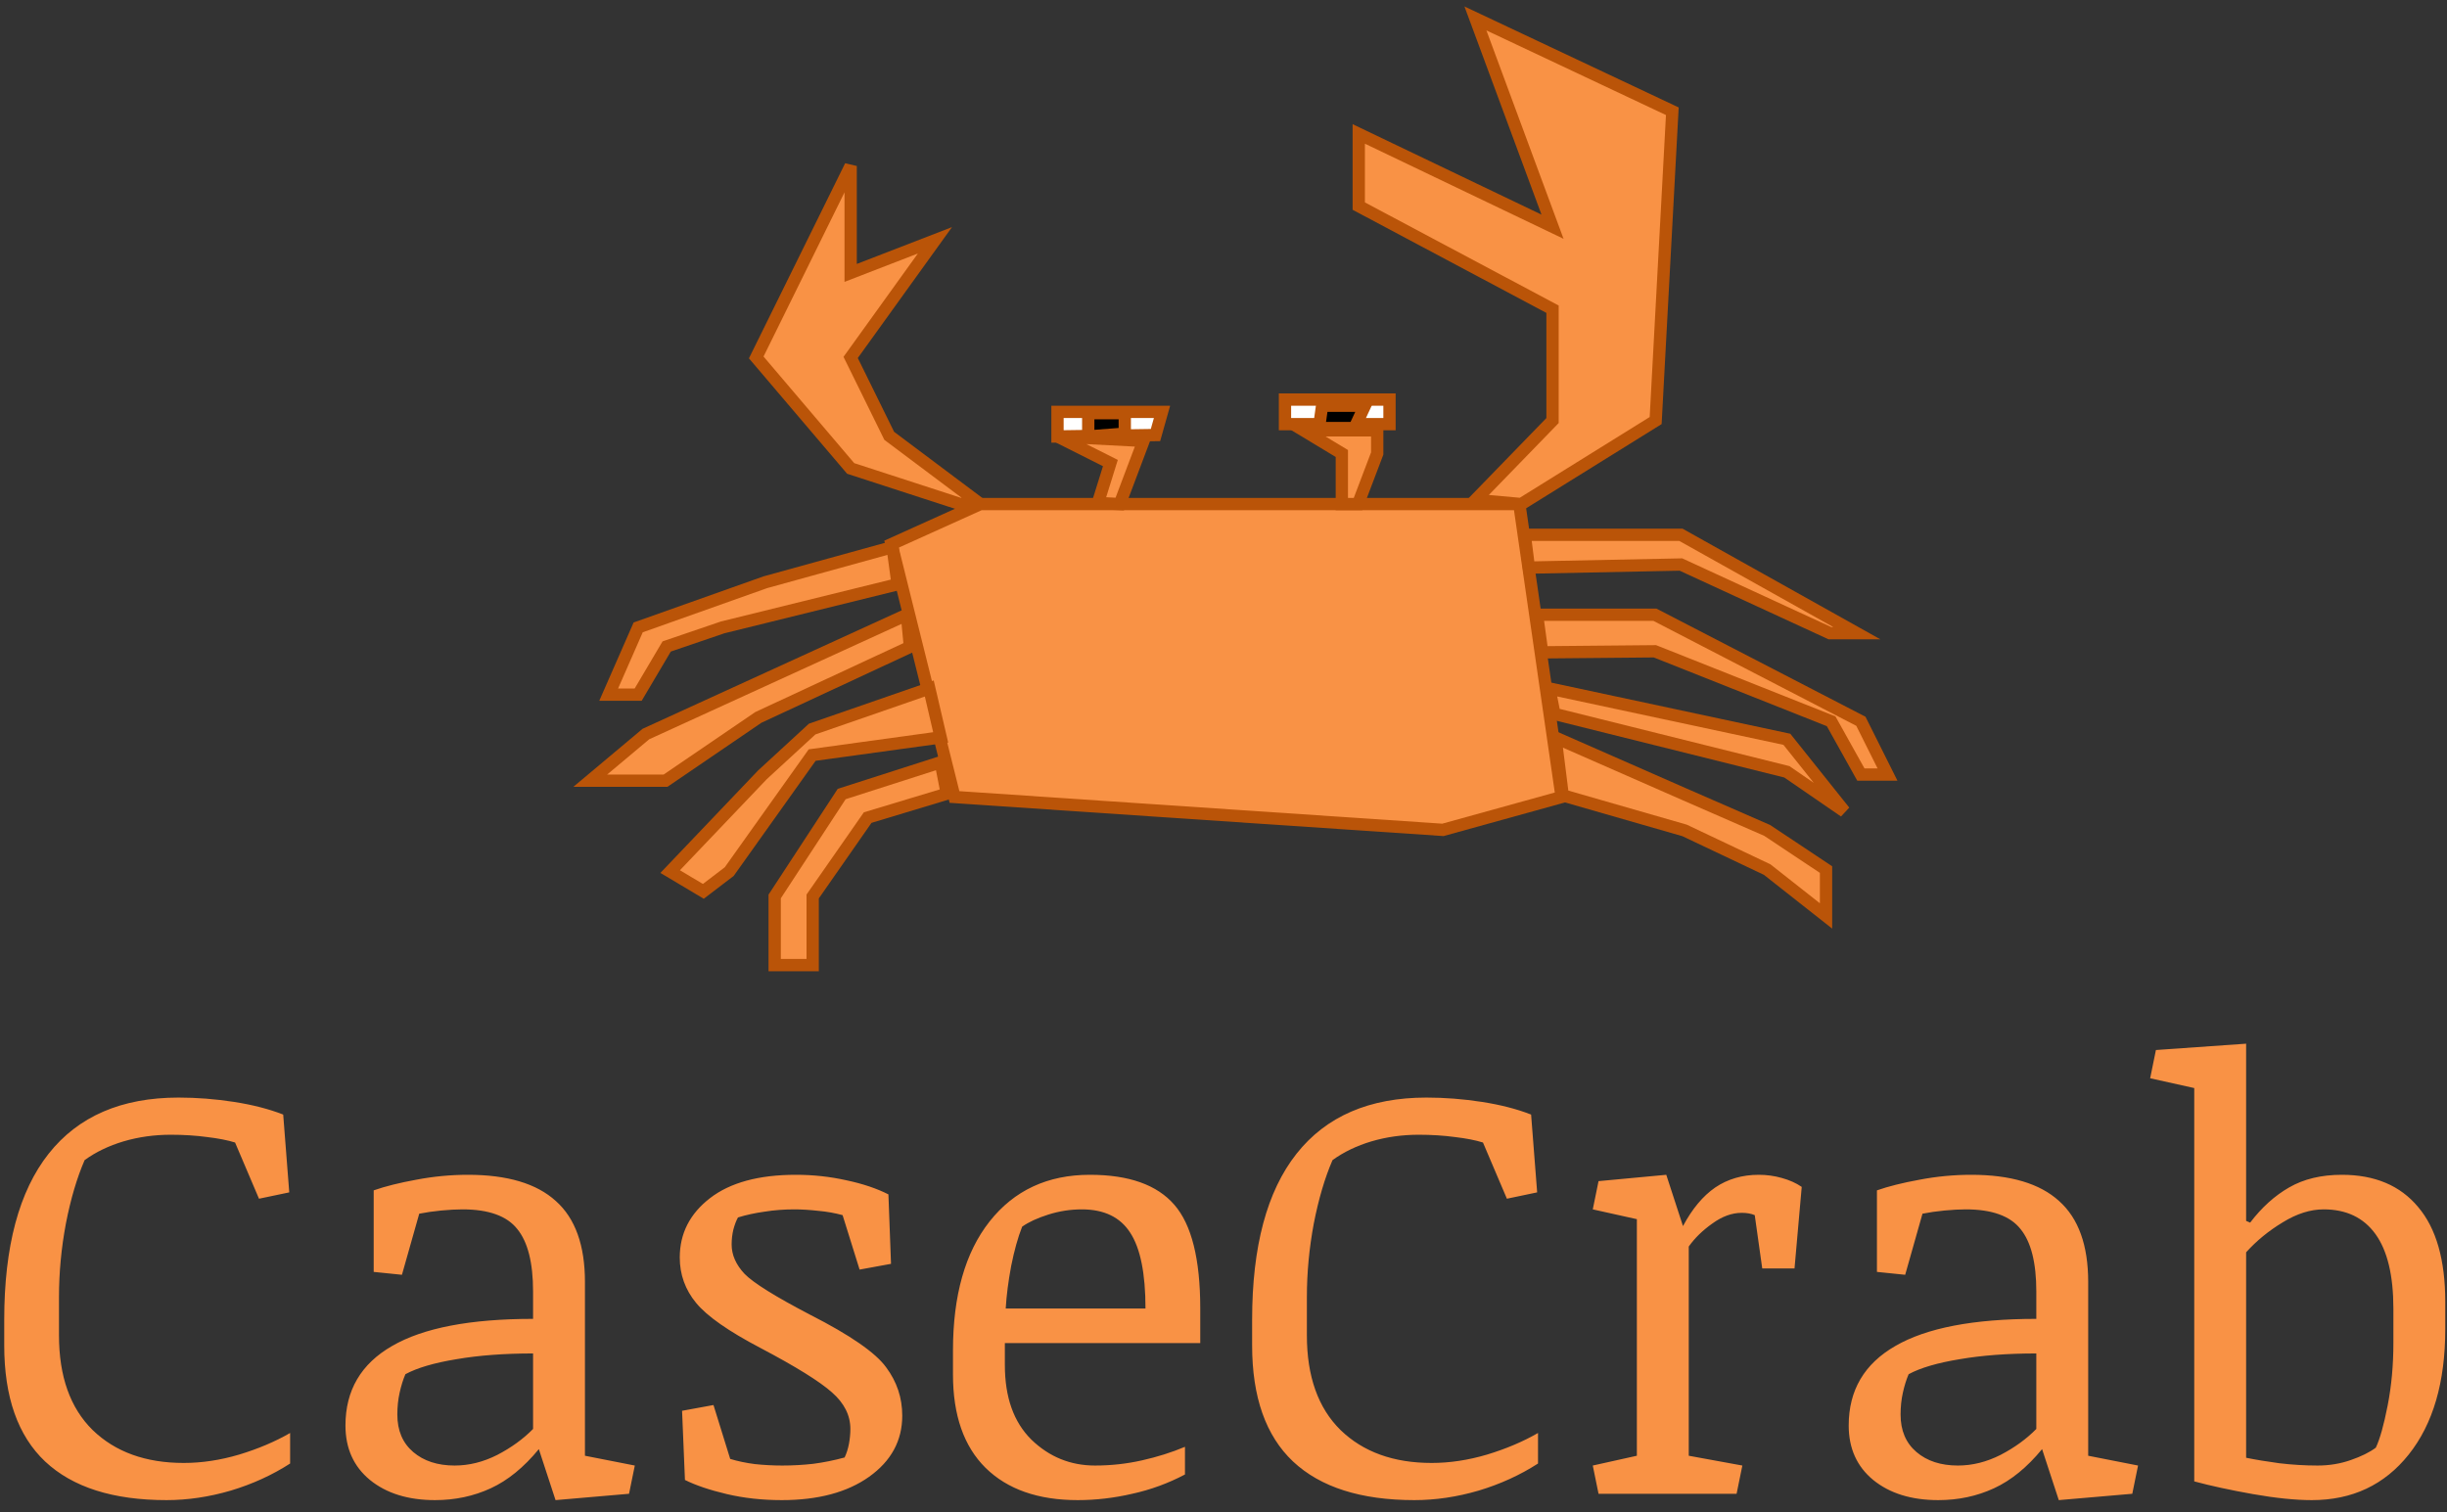 <svg width="398" height="246" viewBox="0 0 398 246" fill="none" xmlns="http://www.w3.org/2000/svg">
<rect x="0" y="0" width="398" height="246" fill="#333333" stroke="none"/>
<g clip-path="url(#clip0_3_8)">
<path d="M0.688 214.688C0.688 202.781 3.094 193.781 7.906 187.688C12.719 181.594 19.766 178.547 29.047 178.547C32.016 178.547 35.016 178.781 38.047 179.25C41.078 179.719 43.75 180.406 46.062 181.312L47.047 193.969L42.125 195L38.234 185.859C37.047 185.484 35.531 185.188 33.688 184.969C31.844 184.719 29.875 184.594 27.781 184.594C25.094 184.594 22.531 184.953 20.094 185.672C17.688 186.391 15.578 187.406 13.766 188.719C12.516 191.594 11.5 195.031 10.719 199.031C9.969 203.031 9.594 207.016 9.594 210.984V217.219C9.594 223.906 11.422 229.047 15.078 232.641C18.766 236.203 23.703 237.984 29.891 237.984C32.828 237.984 35.828 237.531 38.891 236.625C41.984 235.688 44.75 234.516 47.188 233.109V238.078C44.281 239.953 41.062 241.422 37.531 242.484C34 243.516 30.516 244.031 27.078 244.031C18.391 244.031 11.812 241.938 7.344 237.75C2.906 233.562 0.688 227.266 0.688 218.859V214.688ZM95.141 236.812L103.25 238.406L102.312 243L90.359 244.031L87.641 235.734C85.203 238.703 82.594 240.828 79.812 242.109C77.031 243.391 74.016 244.031 70.766 244.031C66.391 244.031 62.859 242.938 60.172 240.75C57.516 238.562 56.188 235.609 56.188 231.891C56.188 226.172 58.719 221.859 63.781 218.953C68.844 216.016 76.484 214.547 86.703 214.547V210.094C86.703 205.406 85.844 202.016 84.125 199.922C82.438 197.797 79.469 196.734 75.219 196.734C74.219 196.734 73.062 196.797 71.75 196.922C70.469 197.047 69.281 197.219 68.188 197.438L65.375 207.375L60.781 206.906V193.641C62.656 192.984 64.969 192.406 67.719 191.906C70.5 191.375 73.297 191.109 76.109 191.109C82.516 191.109 87.281 192.531 90.406 195.375C93.562 198.188 95.141 202.578 95.141 208.547V236.812ZM86.703 220.172C82.016 220.172 77.859 220.484 74.234 221.109C70.609 221.703 67.844 222.516 65.938 223.547C65.562 224.422 65.25 225.422 65 226.547C64.75 227.672 64.625 228.859 64.625 230.109C64.625 232.703 65.484 234.734 67.203 236.203C68.922 237.672 71.172 238.406 73.953 238.406C76.297 238.406 78.609 237.828 80.891 236.672C83.172 235.484 85.109 234.078 86.703 232.453V220.172ZM131.797 213.891C138.297 217.203 142.406 220.047 144.125 222.422C145.875 224.766 146.75 227.391 146.75 230.297C146.75 234.359 144.953 237.672 141.359 240.234C137.797 242.766 133.062 244.031 127.156 244.031C123.969 244.031 120.984 243.703 118.203 243.047C115.422 242.391 113.156 241.625 111.406 240.75L110.938 229.5L116.047 228.562L118.766 237.328C119.984 237.703 121.328 237.984 122.797 238.172C124.266 238.328 125.75 238.406 127.25 238.406C128.938 238.406 130.609 238.312 132.266 238.125C133.953 237.906 135.656 237.562 137.375 237.094C137.688 236.438 137.922 235.703 138.078 234.891C138.234 234.047 138.312 233.234 138.312 232.453C138.312 230.234 137.312 228.25 135.312 226.5C133.312 224.719 129.438 222.312 123.688 219.281C118.5 216.562 115.016 214.125 113.234 211.969C111.453 209.812 110.562 207.344 110.562 204.562C110.562 200.656 112.203 197.438 115.484 194.906C118.766 192.375 123.422 191.109 129.453 191.109C132.266 191.109 135 191.406 137.656 192C140.312 192.562 142.594 193.328 144.5 194.297L144.922 205.594L139.812 206.531L137.047 197.672C135.797 197.328 134.469 197.094 133.062 196.969C131.656 196.812 130.359 196.734 129.172 196.734C127.516 196.734 125.906 196.859 124.344 197.109C122.781 197.328 121.344 197.641 120.031 198.047C119.75 198.547 119.5 199.203 119.281 200.016C119.094 200.797 119 201.609 119 202.453C119 204.141 119.703 205.734 121.109 207.234C122.547 208.703 126.109 210.922 131.797 213.891ZM163.438 218.484V222.047C163.438 227.297 164.875 231.344 167.75 234.188C170.656 237 174.109 238.406 178.109 238.406C180.703 238.406 183.25 238.125 185.75 237.562C188.25 237 190.578 236.266 192.734 235.359V239.859C190.016 241.297 187.156 242.344 184.156 243C181.188 243.688 178.234 244.031 175.297 244.031C168.859 244.031 163.859 242.281 160.297 238.781C156.766 235.281 155 230.219 155 223.594V219.703C155 210.734 156.984 203.734 160.953 198.703C164.953 193.641 170.391 191.109 177.266 191.109C183.609 191.109 188.188 192.734 191 195.984C193.812 199.203 195.219 204.828 195.219 212.859V218.484H163.438ZM166.25 199.547C165.562 201.297 164.969 203.422 164.469 205.922C164 208.422 163.703 210.734 163.578 212.859H186.312C186.312 207.172 185.484 203.062 183.828 200.531C182.203 198 179.578 196.734 175.953 196.734C174.109 196.734 172.297 197.016 170.516 197.578C168.734 198.141 167.312 198.797 166.25 199.547ZM203.656 214.688C203.656 202.781 206.062 193.781 210.875 187.688C215.688 181.594 222.734 178.547 232.016 178.547C234.984 178.547 237.984 178.781 241.016 179.25C244.047 179.719 246.719 180.406 249.031 181.312L250.016 193.969L245.094 195L241.203 185.859C240.016 185.484 238.5 185.188 236.656 184.969C234.812 184.719 232.844 184.594 230.75 184.594C228.062 184.594 225.5 184.953 223.062 185.672C220.656 186.391 218.547 187.406 216.734 188.719C215.484 191.594 214.469 195.031 213.688 199.031C212.938 203.031 212.562 207.016 212.562 210.984V217.219C212.562 223.906 214.391 229.047 218.047 232.641C221.734 236.203 226.672 237.984 232.859 237.984C235.797 237.984 238.797 237.531 241.859 236.625C244.953 235.688 247.719 234.516 250.156 233.109V238.078C247.25 239.953 244.031 241.422 240.5 242.484C236.969 243.516 233.484 244.031 230.047 244.031C221.359 244.031 214.781 241.938 210.312 237.75C205.875 233.562 203.656 227.266 203.656 218.859V214.688ZM266.234 198.328L259.062 196.734L260 192.141L271.016 191.109L273.734 199.453C275.234 196.641 276.984 194.547 278.984 193.172C281.016 191.797 283.375 191.109 286.062 191.109C287.344 191.109 288.594 191.281 289.812 191.625C291.062 191.969 292.141 192.453 293.047 193.078L291.875 206.344H286.625L285.406 197.672C284.812 197.422 284.109 197.297 283.297 197.297C281.703 197.297 280.109 197.875 278.516 199.031C276.922 200.156 275.641 201.406 274.672 202.781V236.812L283.391 238.406L282.453 243H260L259.062 238.406L266.234 236.812V198.328ZM339.641 236.812L347.75 238.406L346.812 243L334.859 244.031L332.141 235.734C329.703 238.703 327.094 240.828 324.312 242.109C321.531 243.391 318.516 244.031 315.266 244.031C310.891 244.031 307.359 242.938 304.672 240.75C302.016 238.562 300.688 235.609 300.688 231.891C300.688 226.172 303.219 221.859 308.281 218.953C313.344 216.016 320.984 214.547 331.203 214.547V210.094C331.203 205.406 330.344 202.016 328.625 199.922C326.938 197.797 323.969 196.734 319.719 196.734C318.719 196.734 317.562 196.797 316.25 196.922C314.969 197.047 313.781 197.219 312.688 197.438L309.875 207.375L305.281 206.906V193.641C307.156 192.984 309.469 192.406 312.219 191.906C315 191.375 317.797 191.109 320.609 191.109C327.016 191.109 331.781 192.531 334.906 195.375C338.062 198.188 339.641 202.578 339.641 208.547V236.812ZM331.203 220.172C326.516 220.172 322.359 220.484 318.734 221.109C315.109 221.703 312.344 222.516 310.438 223.547C310.062 224.422 309.75 225.422 309.5 226.547C309.25 227.672 309.125 228.859 309.125 230.109C309.125 232.703 309.984 234.734 311.703 236.203C313.422 237.672 315.672 238.406 318.453 238.406C320.797 238.406 323.109 237.828 325.391 236.672C327.672 235.484 329.609 234.078 331.203 232.453V220.172ZM365.328 198.609L365.984 198.891C367.859 196.422 369.969 194.516 372.312 193.172C374.688 191.797 377.547 191.109 380.891 191.109C386.266 191.109 390.406 192.859 393.312 196.359C396.25 199.828 397.719 204.969 397.719 211.781V216.188C397.719 224.844 395.734 231.656 391.766 236.625C387.828 241.562 382.578 244.031 376.016 244.031C373.328 244.031 370.125 243.703 366.406 243.047C362.719 242.391 359.547 241.703 356.891 240.984V177L349.719 175.406L350.656 170.812L365.328 169.781V198.609ZM389.281 212.906C389.281 207.5 388.312 203.453 386.375 200.766C384.438 198.078 381.625 196.734 377.938 196.734C375.781 196.734 373.562 197.438 371.281 198.844C369 200.219 367.016 201.844 365.328 203.719V237.141C366.859 237.453 368.656 237.75 370.719 238.031C372.812 238.281 374.891 238.406 376.953 238.406C378.859 238.406 380.656 238.109 382.344 237.516C384.062 236.922 385.422 236.25 386.422 235.5C387.078 234.125 387.719 231.844 388.344 228.656C388.969 225.469 389.281 222.078 389.281 218.484V212.906Z" fill="#F99245"/>
<path d="M159.444 82H247.114L254 129.65L234.686 135L155.245 129.65L145 88.52L159.444 82Z" fill="#F99245" stroke="#BA5408" stroke-width="2"/>
<path d="M273.402 87H248L248.673 92.333L273.402 91.833L297.626 103H302L273.402 87Z" fill="#F99245" stroke="#BA5408" stroke-width="2"/>
<path d="M269.167 100H250L250.833 106.118L269.167 105.948L297.833 117.333L302.667 126H307L302.667 117.333L269.167 100Z" fill="#F99245" stroke="#BA5408" stroke-width="2"/>
<path d="M218.247 73.771V82H220.877L224 73.771V70H212L218.247 73.771Z" fill="#F99245" stroke="#BA5408" stroke-width="2"/>
<path d="M290.63 120.264L252 112L252.822 116.132L290.63 125.554L300 132L290.63 120.264Z" fill="#F99245" stroke="#BA5408" stroke-width="2"/>
<path d="M273.992 135.087L254.176 129.387L253 120L273.992 129.22L287.427 135.087L297 141.457V149L287.427 141.457L273.992 135.087Z" fill="#F99245" stroke="#BA5408" stroke-width="2"/>
<path d="M172 71L180.602 75.328L178.578 81.82L182.12 82L186 71.721L172 71Z" fill="#F99245" stroke="#BA5408" stroke-width="2"/>
<path d="M124.486 94.714L145.173 89L146 95.041L117.535 102.061L108.433 105.163L103.799 113H99L103.799 102.061L124.486 94.714Z" fill="#F99245" stroke="#BA5408" stroke-width="2"/>
<path d="M172 67V71L187.938 70.771L189 67H172Z" fill="white" stroke="#BA5408" stroke-width="2"/>
<path d="M209 65V69H226V65H209Z" fill="white" stroke="#BA5408" stroke-width="2"/>
<path d="M177 71V67.212H182.943V70.546L177 71Z" fill="black"/>
<path d="M214.528 69.636L215.038 66H222L220.302 69.636H214.528Z" fill="black"/>
<path d="M177 71V67.212H182.943V70.546L177 71Z" stroke="#BA5408" stroke-width="2"/>
<path d="M214.528 69.636L215.038 66H222L220.302 69.636H214.528Z" stroke="#BA5408" stroke-width="2"/>
<path d="M252.515 68.414L239.977 81.329L247.432 82L269.289 68.414L272 18.096L239.977 3L252.515 36.881L221 21.786V33.526L252.515 50.299V68.414Z" fill="#F99245" stroke="#BA5408" stroke-width="2"/>
<path d="M144.633 70.901L159 81.669L156.193 82L138.358 76.202L123 58.145L138.358 27V44.395L152.064 39.093L138.358 58.145L144.633 70.901Z" fill="#F99245" stroke="#BA5408" stroke-width="2"/>
<path d="M105.058 119.406L147.497 100L148 105.231L123.342 116.706L108.245 127H96L105.058 119.406Z" fill="#F99245" stroke="#BA5408" stroke-width="2"/>
<path d="M132.096 118.6L151.146 112L153 119.954L132.096 122.831L118.609 141.785L114.395 145L109 141.785L124.004 126.046L132.096 118.6Z" fill="#F99245" stroke="#BA5408" stroke-width="2"/>
<path d="M136.898 129.167L153 124L154 129.115L141.127 133L132.181 145.833V157H126V145.833L136.898 129.167Z" fill="#F99245" stroke="#BA5408" stroke-width="2"/>
</g>
<defs>
<clipPath id="clip0_3_8">
<rect width="398" height="246" rx="10" fill="white"/>
</clipPath>
</defs>
</svg>
